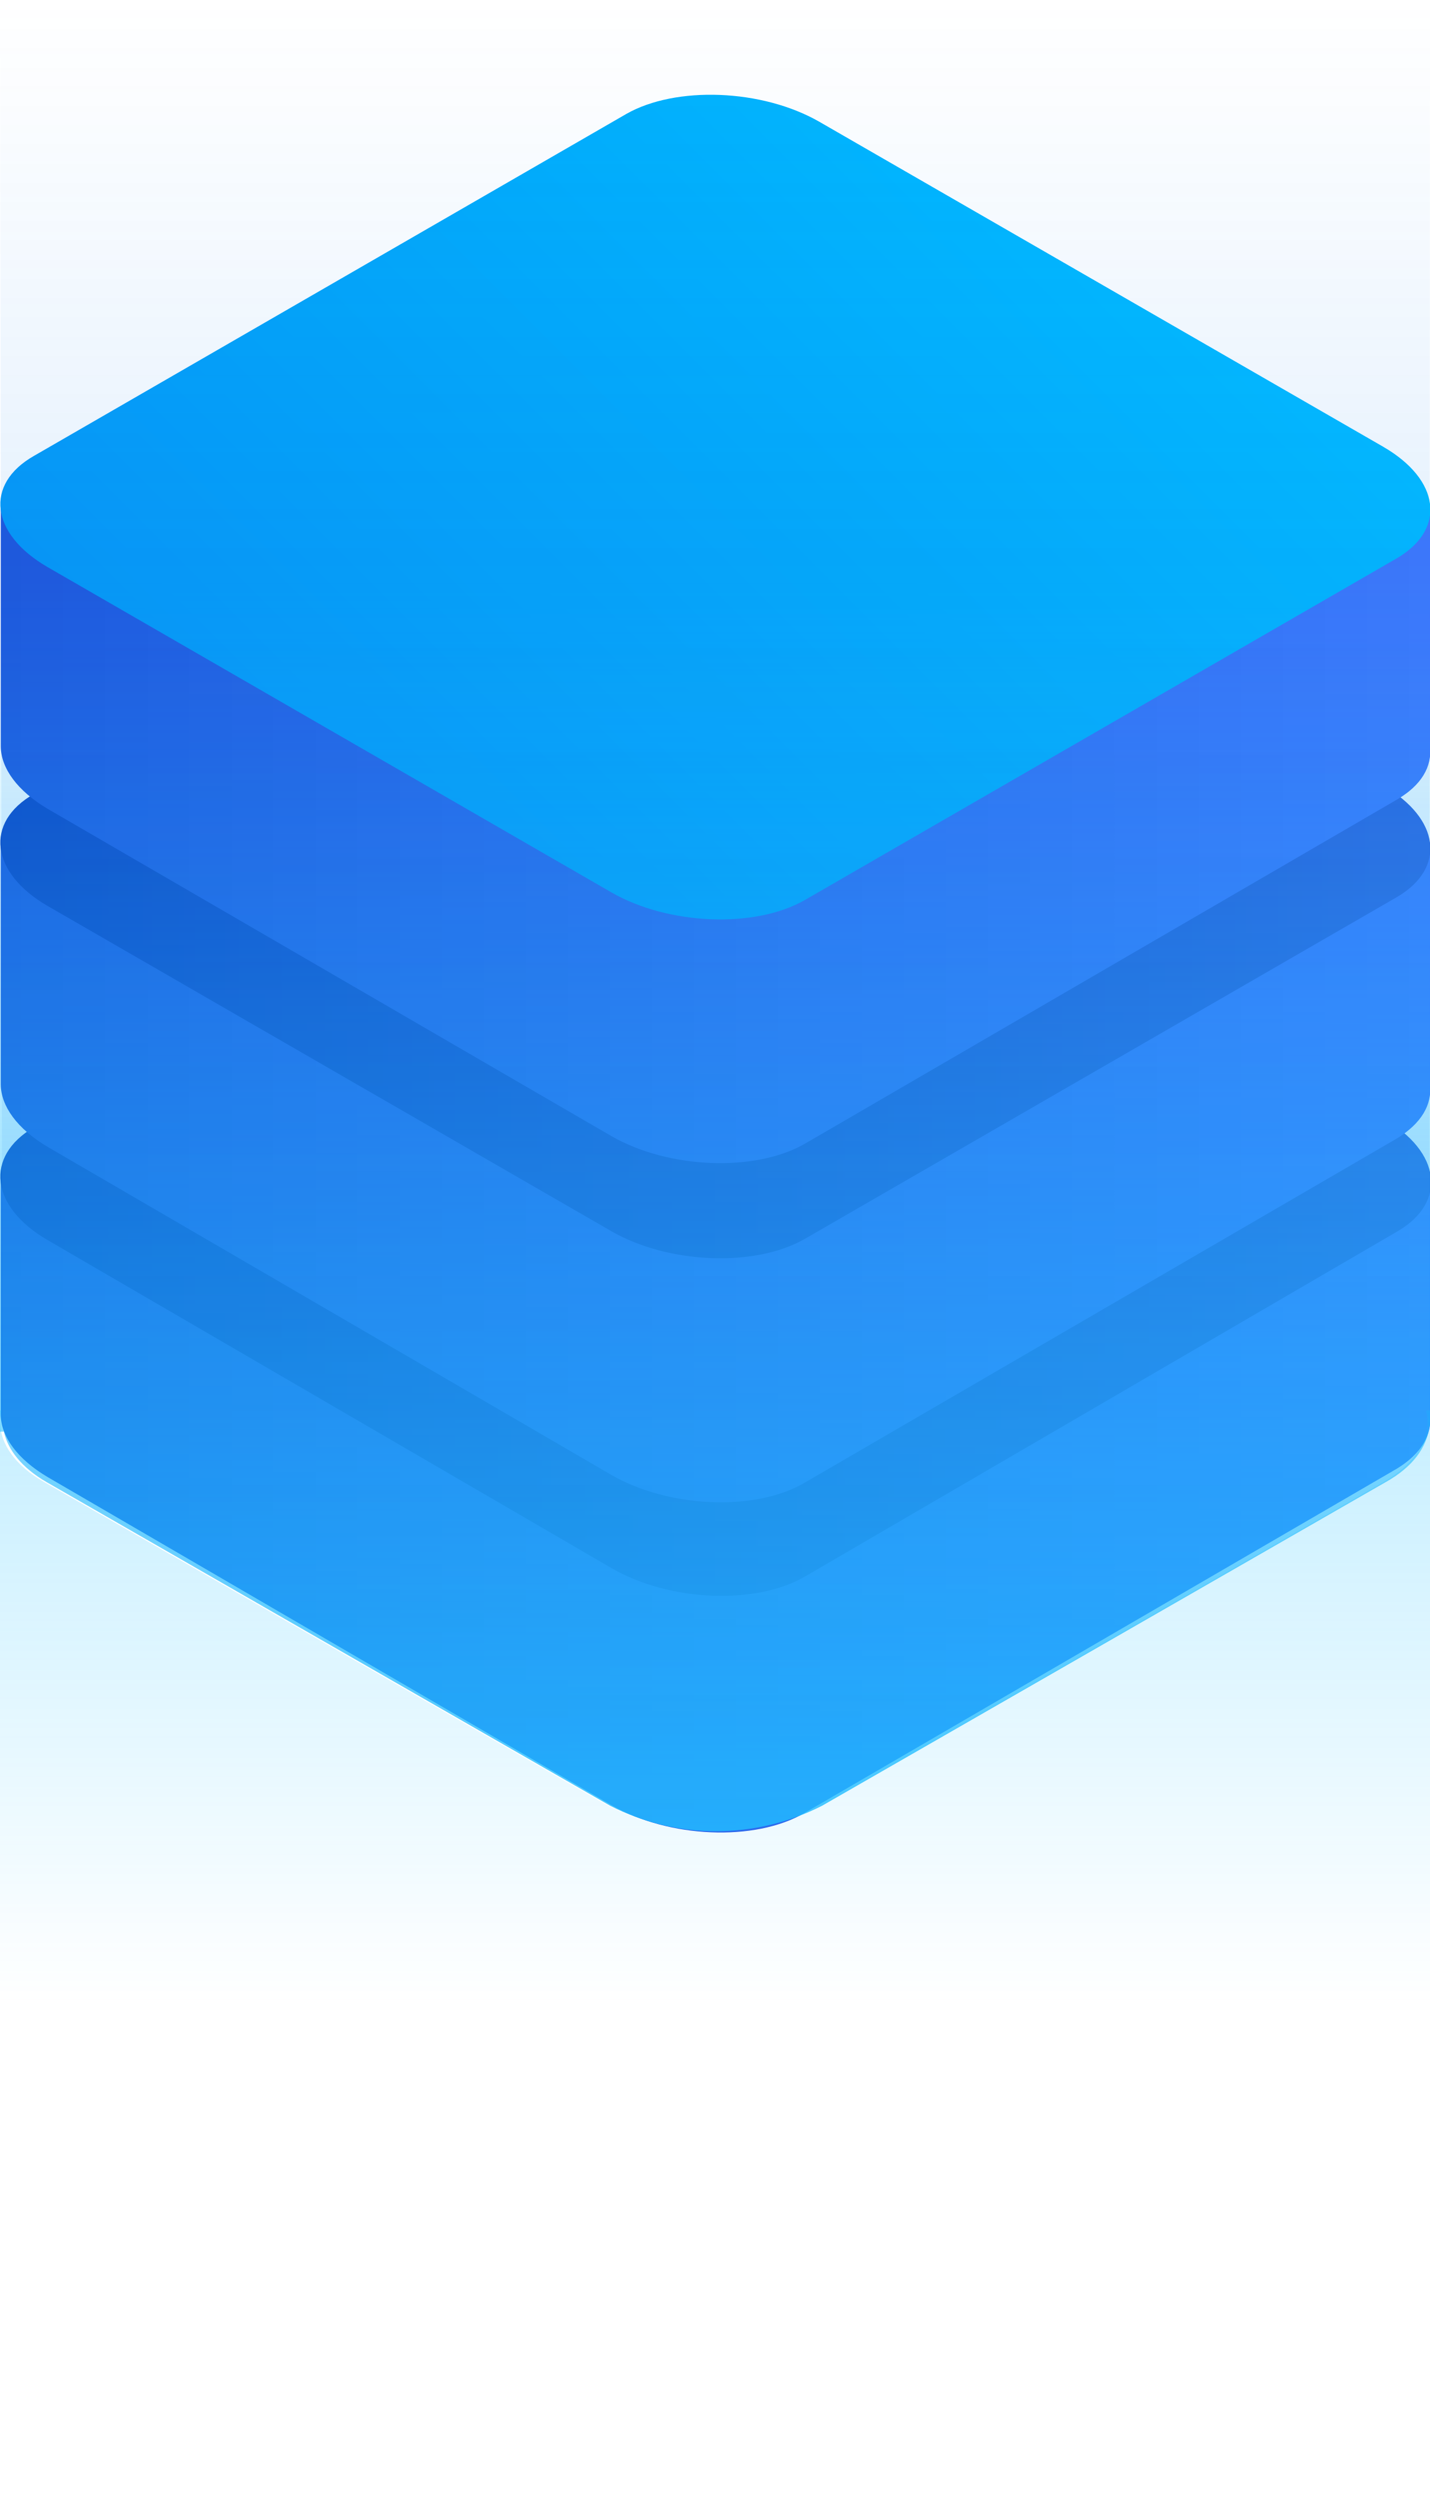 <svg class="svg-illustration svg-illustration--light-blocks animation-element" data-server=""
  xmlns="http://www.w3.org/2000/svg" x="0px" y="0px" viewBox="0 0 182 318" style="opacity: 1;">
  <g class="svg-blue-block">
    <g data-server-bottom="">
      <path class="svg-blue-block__middle"
        d="M182,179.9c0.3,2.6-1.1,5-4.2,6.9l-75.4,43.8c-6.3,3.7-17.3,3.2-24.6-1L6.1,187.9c-3.9-2.3-6-5.2-6-8h0v-30.6H182V179.9L182,179.9z">
      </path>
      <path class="svg-blue-block__top-dark"
        d="M4.3,143.4l75.4-43.9c6.3-3.7,17.3-3.2,24.6,1l71.8,41.8c7.3,4.2,8.1,10.6,1.8,14.3l-75.4,43.9c-6.3,3.7-17.3,3.2-24.6-1L6,157.7C-1.2,153.5-2,147.1,4.3,143.4z">
      </path>
    </g>
    <g data-server-center="" style="transform: translateY(0px);">
      <path class="svg-blue-block__middle"
        d="M182,137.9c0.3,2.6-1.1,5-4.2,6.9l-75.4,43.8c-6.3,3.7-17.3,3.2-24.6-1L6.1,145.9c-3.9-2.3-6-5.2-6-8h0v-30.6H182V137.9L182,137.9z">
      </path>
      <path class="svg-blue-block__top-dark"
        d="M4.3,101l75.4-43.5c6.3-3.6,17.3-3.2,24.6,1L176,99.9c7.3,4.2,8.1,10.5,1.8,14.2l-75.4,43.5c-6.3,3.6-17.3,3.2-24.6-1L6,115.2C-1.2,111-2,104.6,4.3,101z">
      </path>
    </g>
    <g data-server-top="" style="transform: translateY(0px);">
      <path class="svg-blue-block__middle"
        d="M182,94.9c0.3,2.6-1.1,5-4.2,6.8l-75.4,43.8c-6.3,3.6-17.3,3.2-24.6-1L6.1,102.9c-3.9-2.3-6-5.2-6-8h0V64.2H182V94.9z">
      </path>
      <path class="svg-blue-block__top-light"
        d="M4.3,58l75.4-43.5c6.3-3.6,17.3-3.2,24.6,1L176,56.8c7.3,4.2,8.1,10.5,1.8,14.2l-75.4,43.5c-6.3,3.6-17.3,3.2-24.6-1L6,72.1C-1.2,67.9-2,61.6,4.3,58z">
      </path>
    </g>
  </g>
  <g class="svg-light">
    <path class="svg-light__1"
      d="M181.9,181.5c-0.3,2.6-2.1,5.1-5.5,7l-35.9,20.6l-35.9,20.6c-8.5,4.3-18.5,4.3-26.9,0l-35.9-20.6L5.9,188.5c-3.1-1.8-4.9-4.1-5.4-6.4H0V34h182v147.4L181.9,181.5L181.9,181.5z">
    </path>
    <path class="svg-light__2"
      d="M181.9,180.2c0,0.2,0,0.4,0,0.6c0,2.8-1.9,5.6-5.6,7.7l-71.8,41.2c-8.5,4.3-18.5,4.3-26.9,0L5.9,188.5c-3.5-2-5.4-4.6-5.5-7.3H0.3L0,0h182L181.9,180.2z">
    </path>
    <path class="svg-light__reflect"
      d="M0,274v-93.2c0,2.8,1.9,5.6,5.6,7.7l35.9,20.6l35.9,20.6c8.5,4.3,18.5,4.3,26.9,0l35.9-20.6l35.9-20.6c3.7-2.1,5.6-4.9,5.6-7.7c0-0.5-0.1-0.9-0.2-1.4h0.6v94L0,274z M0,180.8v-1.4h0.2C0.1,179.8,0,180.3,0,180.8z">
    </path>
  </g>
  <defs>
    <style>
      .svg-blue-block__middle {
        fill: url(#svg-gradient__blue-middle);
      }

      .svg-blue-block__top-dark {
        fill: url(#svg-gradient__blue-top-dark);
      }

      .svg-blue-block__middle {
        fill: url(#svg-gradient__blue-middle);
      }

      .svg-blue-block__top-dark {
        fill: url(#svg-gradient__blue-top-dark);
      }

      .svg-blue-block__middle {
        fill: url(#svg-gradient__blue-middle);
      }

      .svg-blue-block__top-light {
        fill: url(#svg-gradient__blue-top-light);
      }

      .svg-light__1 {
        opacity: .8;
        fill: url(#svg-gradient__light-1);
        enable-background: new;
      }

      .svg-light__2 {
        opacity: .16;
        fill: url(#svg-gradient__light-2);
        enable-background: new;
      }

      .svg-light__reflect {
        opacity: .24;
        fill: url(#svg-gradient__light-reflect);
        enable-background: new;
      }
    </style>
    <linearGradient id="svg-gradient__light-1" gradientUnits="userSpaceOnUse" x1="91.005" y1="232.879" x2="91.005"
      y2="34.043">
      <stop offset="0" style="stop-color:#17BDFF"></stop>
      <stop offset="0.8" style="stop-color:#17BDFF;stop-opacity:0"></stop>
    </linearGradient>
    <linearGradient id="svg-gradient__light-2" gradientUnits="userSpaceOnUse" x1="91" y1="232.876" x2="91"
      y2="-9.094947e-13">
      <stop offset="0" style="stop-color:#51B9FF"></stop>
      <stop offset="0.7" style="stop-color:#2389F0;stop-opacity:0.7"></stop>
      <stop offset="1" style="stop-color:#2389F0;stop-opacity:0"></stop>
    </linearGradient>
    <linearGradient id="svg-gradient__light-reflect" gradientUnits="userSpaceOnUse" x1="91.005" y1="179.391" x2="91.005"
      y2="274.009">
      <stop offset="0" style="stop-color:#17BDFF"></stop>
      <stop offset="0.8" style="stop-color:#17BDFF;stop-opacity:0"></stop>
    </linearGradient>
    <linearGradient id="svg-gradient__blue-middle" gradientUnits="userSpaceOnUse" x1="2.398682e-02" y1="191.141"
      x2="181.987" y2="191.141">
      <stop offset="0" style="stop-color:#1D53DA"></stop>
      <stop offset="1" style="stop-color:#3F75FC"></stop>
    </linearGradient>
    <linearGradient id="svg-gradient__blue-top-dark" gradientUnits="userSpaceOnUse" x1="5.257527e-03" y1="150.01"
      x2="182.015" y2="150.01">
      <stop offset="0" style="stop-color:#0B3EBF"></stop>
      <stop offset="1" style="stop-color:#2E5FDB"></stop>
    </linearGradient>
    <linearGradient id="svg-gradient__blue-top-light" gradientUnits="userSpaceOnUse" x1="44.265" y1="111.234"
      x2="137.753" y2="17.746">
      <stop offset="0" style="stop-color:#0397F6"></stop>
      <stop offset="1" style="stop-color:#00BAFF"></stop>
    </linearGradient>
  </defs>
</svg>